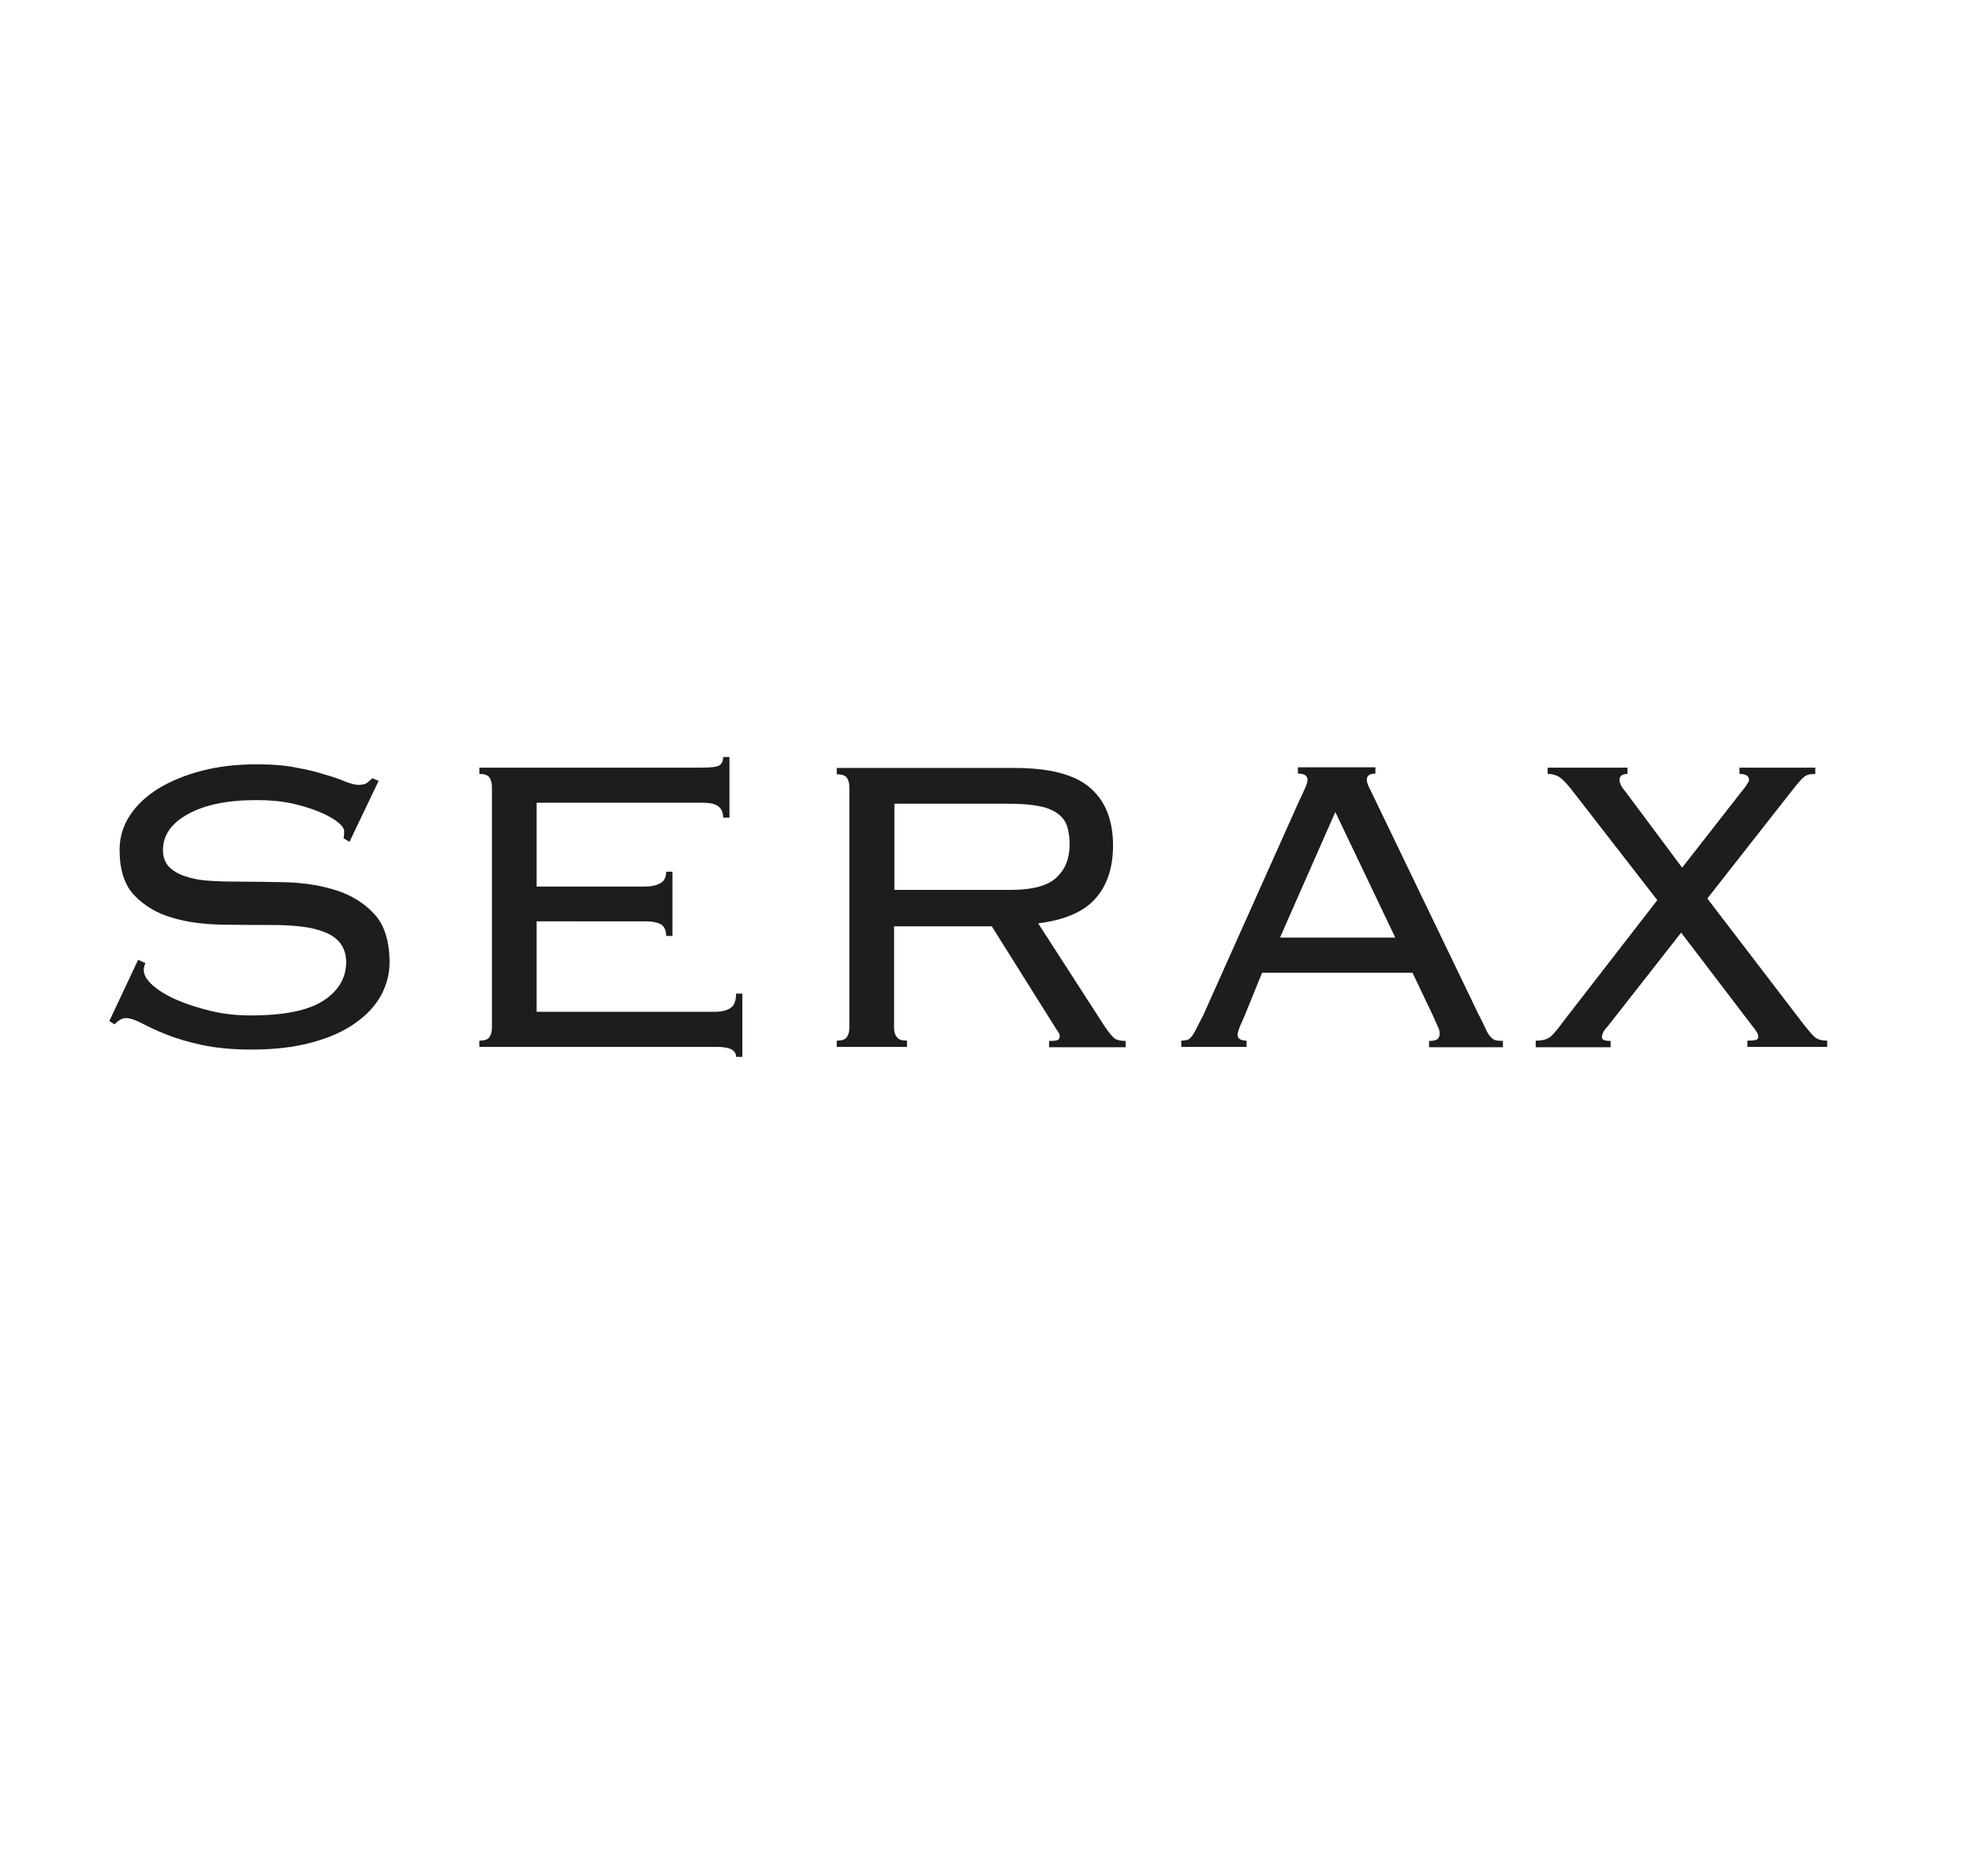 <?xml version="1.0" encoding="utf-8"?>
<!-- Generator: Adobe Illustrator 27.9.0, SVG Export Plug-In . SVG Version: 6.00 Build 0)  -->
<svg version="1.1" id="Ebene_1" xmlns="http://www.w3.org/2000/svg" xmlns:xlink="http://www.w3.org/1999/xlink" x="0px" y="0px"
	 viewBox="0 0 595.3 566.3" style="enable-background:new 0 0 595.3 566.3;" xml:space="preserve">
<style type="text/css">
	.st0{fill:#1D1D1B;}
</style>
<g>
	<path class="st0" d="M43.9,290.7c-0.3,0.7-0.5,1.4-0.5,2.1c0,1.5,0.9,3,2.8,4.7c1.9,1.6,4.3,3.1,7.4,4.4c3,1.3,6.5,2.4,10.3,3.3
		c3.8,0.9,7.8,1.3,11.7,1.3c10.2,0,17.5-1.5,22.1-4.5c4.5-3,6.8-6.8,6.8-11.6c0-2.2-0.6-4.1-1.7-5.6c-1.1-1.5-2.7-2.6-4.7-3.4
		c-2-0.8-4.3-1.4-6.9-1.7c-2.6-0.3-5.4-0.5-8.4-0.5c-4.9,0-10.1,0-15.6-0.1c-5.5-0.1-10.6-0.7-15.2-2.1c-4.6-1.3-8.4-3.6-11.4-6.7
		c-3-3.1-4.5-7.7-4.5-13.8c0-3.8,1.1-7.4,3.2-10.5c2.1-3.2,5.1-5.9,8.7-8.1c3.7-2.2,8-4,13.1-5.3c5-1.3,10.5-1.9,16.4-1.9
		c4.6,0,8.6,0.3,11.9,1c3.4,0.6,6.3,1.3,8.7,2.1c2.5,0.7,4.5,1.4,6.1,2.1c1.6,0.6,2.9,1,4,1c1.2,0,2-0.2,2.6-0.6
		c0.5-0.4,1.1-0.9,1.6-1.4l1.9,0.8l-8.8,18.4l-1.8-1.1c0.1-0.3,0.2-1,0.2-2.1c0-0.7-0.6-1.7-1.9-2.7c-1.3-1.1-3.1-2.1-5.5-3.1
		c-2.4-1-5.2-1.9-8.4-2.6c-3.3-0.7-6.8-1-10.7-1c-8.7,0-15.5,1.4-20.6,4.2c-5.1,2.8-7.6,6.4-7.6,10.9c0,2,0.6,3.7,1.7,4.9
		c1.1,1.2,2.7,2.2,4.7,2.9c2,0.7,4.3,1.2,6.9,1.4c2.6,0.2,5.4,0.3,8.4,0.3c5,0,10.3,0.1,15.7,0.2c5.5,0.2,10.5,1,15.1,2.5
		c4.6,1.5,8.4,3.9,11.4,7.2c3,3.3,4.5,8.2,4.5,14.6c0,3.4-0.9,6.7-2.6,9.9c-1.8,3.2-4.4,6-7.9,8.4c-3.5,2.5-7.9,4.4-13.1,5.8
		c-5.2,1.4-11.2,2.1-18.1,2.1c-5.8,0-10.8-0.5-15-1.4c-4.2-0.9-7.8-2-10.8-3.2c-3-1.2-5.5-2.4-7.4-3.4c-1.9-1-3.5-1.5-4.7-1.5
		c-1.1,0-2.2,0.6-3.4,1.9l-1.6-1l8.7-18.5L43.9,290.7z"/>
	<path class="st0" d="M147.7,234.6c-0.5-0.7-1.6-1-3-1v-1.9h67.2c2.8,0,4.5-0.2,5.3-0.7c0.7-0.5,1.1-1.3,1.1-2.5h1.9v18.3h-1.9
		c0-1.4-0.4-2.5-1.3-3.3c-0.9-0.8-2.5-1.2-5-1.2H162v25.3h32.6c1.9,0,3.5-0.3,4.7-1c1.2-0.6,1.8-1.8,1.8-3.5h1.9v19.4h-1.9
		c0-1.6-0.5-2.7-1.4-3.4c-1-0.6-2.6-1-4.8-1H162v27.3h53.6c2.2,0,3.9-0.4,5-1.2c1.1-0.8,1.6-2.2,1.6-4.3h1.9v19.1h-1.9
		c0-2-1.9-3-5.6-3h-71.9v-1.9c1.5,0,2.5-0.3,3-1c0.5-0.7,0.8-1.6,0.8-2.8v-72.8C148.5,236.3,148.2,235.3,147.7,234.6"/>
	<path class="st0" d="M270.8,313.1c0.5,0.7,1.5,1,3,1v1.9h-21.2v-1.9c1.5,0,2.5-0.3,3-1c0.5-0.7,0.8-1.6,0.8-2.8v-72.8
		c0-1.2-0.3-2.1-0.8-2.8c-0.5-0.7-1.6-1-3-1v-1.9h53.7c10.6,0,18.2,2,22.8,6c4.6,4,6.9,9.8,6.9,17.4c0,6.7-1.8,12.1-5.3,16
		c-3.5,4-9.3,6.5-17.3,7.5l20.2,31.3c1.2,1.7,2.1,2.8,2.8,3.4c0.7,0.5,1.8,0.8,3.4,0.8v1.9h-23.1v-1.9c1.4,0,2.3-0.1,2.6-0.3
		c0.4-0.2,0.6-0.6,0.6-1.1c0-0.6-0.3-1.2-0.8-1.8l-19.7-31.4h-29.5v30.8C269.9,311.5,270.2,312.4,270.8,313.1 M305.1,268.6
		c6.5,0,11.1-1.2,13.8-3.7c2.7-2.5,4-5.8,4-10.1c0-2.1-0.3-4-0.8-5.5c-0.5-1.5-1.5-2.8-2.9-3.8c-1.4-1-3.3-1.8-5.7-2.2
		c-2.4-0.5-5.5-0.7-9.2-0.7h-34.3v26H305.1z"/>
	<path class="st0" d="M375.8,306.4c-0.4,1-0.9,2-1.4,3.2c-0.5,1.2-0.8,2.1-0.8,2.7c0,1.2,0.9,1.8,2.7,1.8v1.9h-19.7v-1.9
		c0.6,0,1.2-0.1,1.7-0.2c0.5-0.1,0.9-0.4,1.4-1c0.4-0.5,0.9-1.3,1.4-2.3c0.5-1,1.2-2.4,2.1-4.1l29-64.8c0.9-1.8,1.5-3.2,1.9-4.1
		c0.4-0.9,0.6-1.6,0.6-2.2c0-1.3-1-1.9-2.9-1.9v-1.9h23.4v1.9c-1.7,0-2.6,0.6-2.6,1.9c0,0.6,0.3,1.5,0.8,2.5c0.5,1,1.2,2.4,2.1,4.3
		l30.8,63.9c1,1.9,1.7,3.4,2.2,4.5c0.5,1.1,1,1.9,1.5,2.4c0.5,0.5,1,0.9,1.5,1c0.5,0.1,1.3,0.2,2.2,0.2v1.9h-22.3v-1.9
		c1.3,0,2.1-0.2,2.6-0.6c0.4-0.4,0.6-0.9,0.6-1.7c0-0.5-0.1-1.1-0.4-1.7c-0.3-0.6-0.8-1.8-1.7-3.8l-6.1-12.8h-45.4L375.8,306.4z
		 M421.2,283l-18.1-37.9L386.4,283H421.2z"/>
	<path class="st0" d="M463.8,314.1c1.9,0,3.3-0.4,4.3-1.2c0.9-0.8,2.1-2.2,3.6-4.3l28.6-36.9L475,239.1c-1.5-2-2.8-3.4-3.9-4.3
		c-1.1-0.8-2.4-1.2-3.9-1.2v-1.9h24.1v1.9c-1.6,0-2.4,0.6-2.4,1.8c0,1,0.6,2.2,1.9,3.7l17,22.8l17.8-22.8c1.6-1.9,2.4-3.2,2.4-3.7
		c0-1.2-1-1.8-2.9-1.8v-1.9H548v1.9c-1.6,0-2.8,0.3-3.5,1c-0.8,0.6-2,2.1-3.9,4.5l-25.2,32.1l28.7,37.5c1.7,2.2,3,3.7,3.8,4.4
		c0.9,0.7,2.1,1,3.7,1v1.9h-24.1v-1.9c1.3,0,2.2-0.1,2.6-0.2c0.5-0.2,0.7-0.5,0.7-1c0-0.7-0.6-1.8-1.8-3.2l-21.5-28.2l-22.1,28.2
		c-1.2,1.2-1.8,2.3-1.8,3.4c0,0.8,0.9,1.1,2.6,1.1v1.9h-22.6V314.1z"/>
</g>
</svg>
